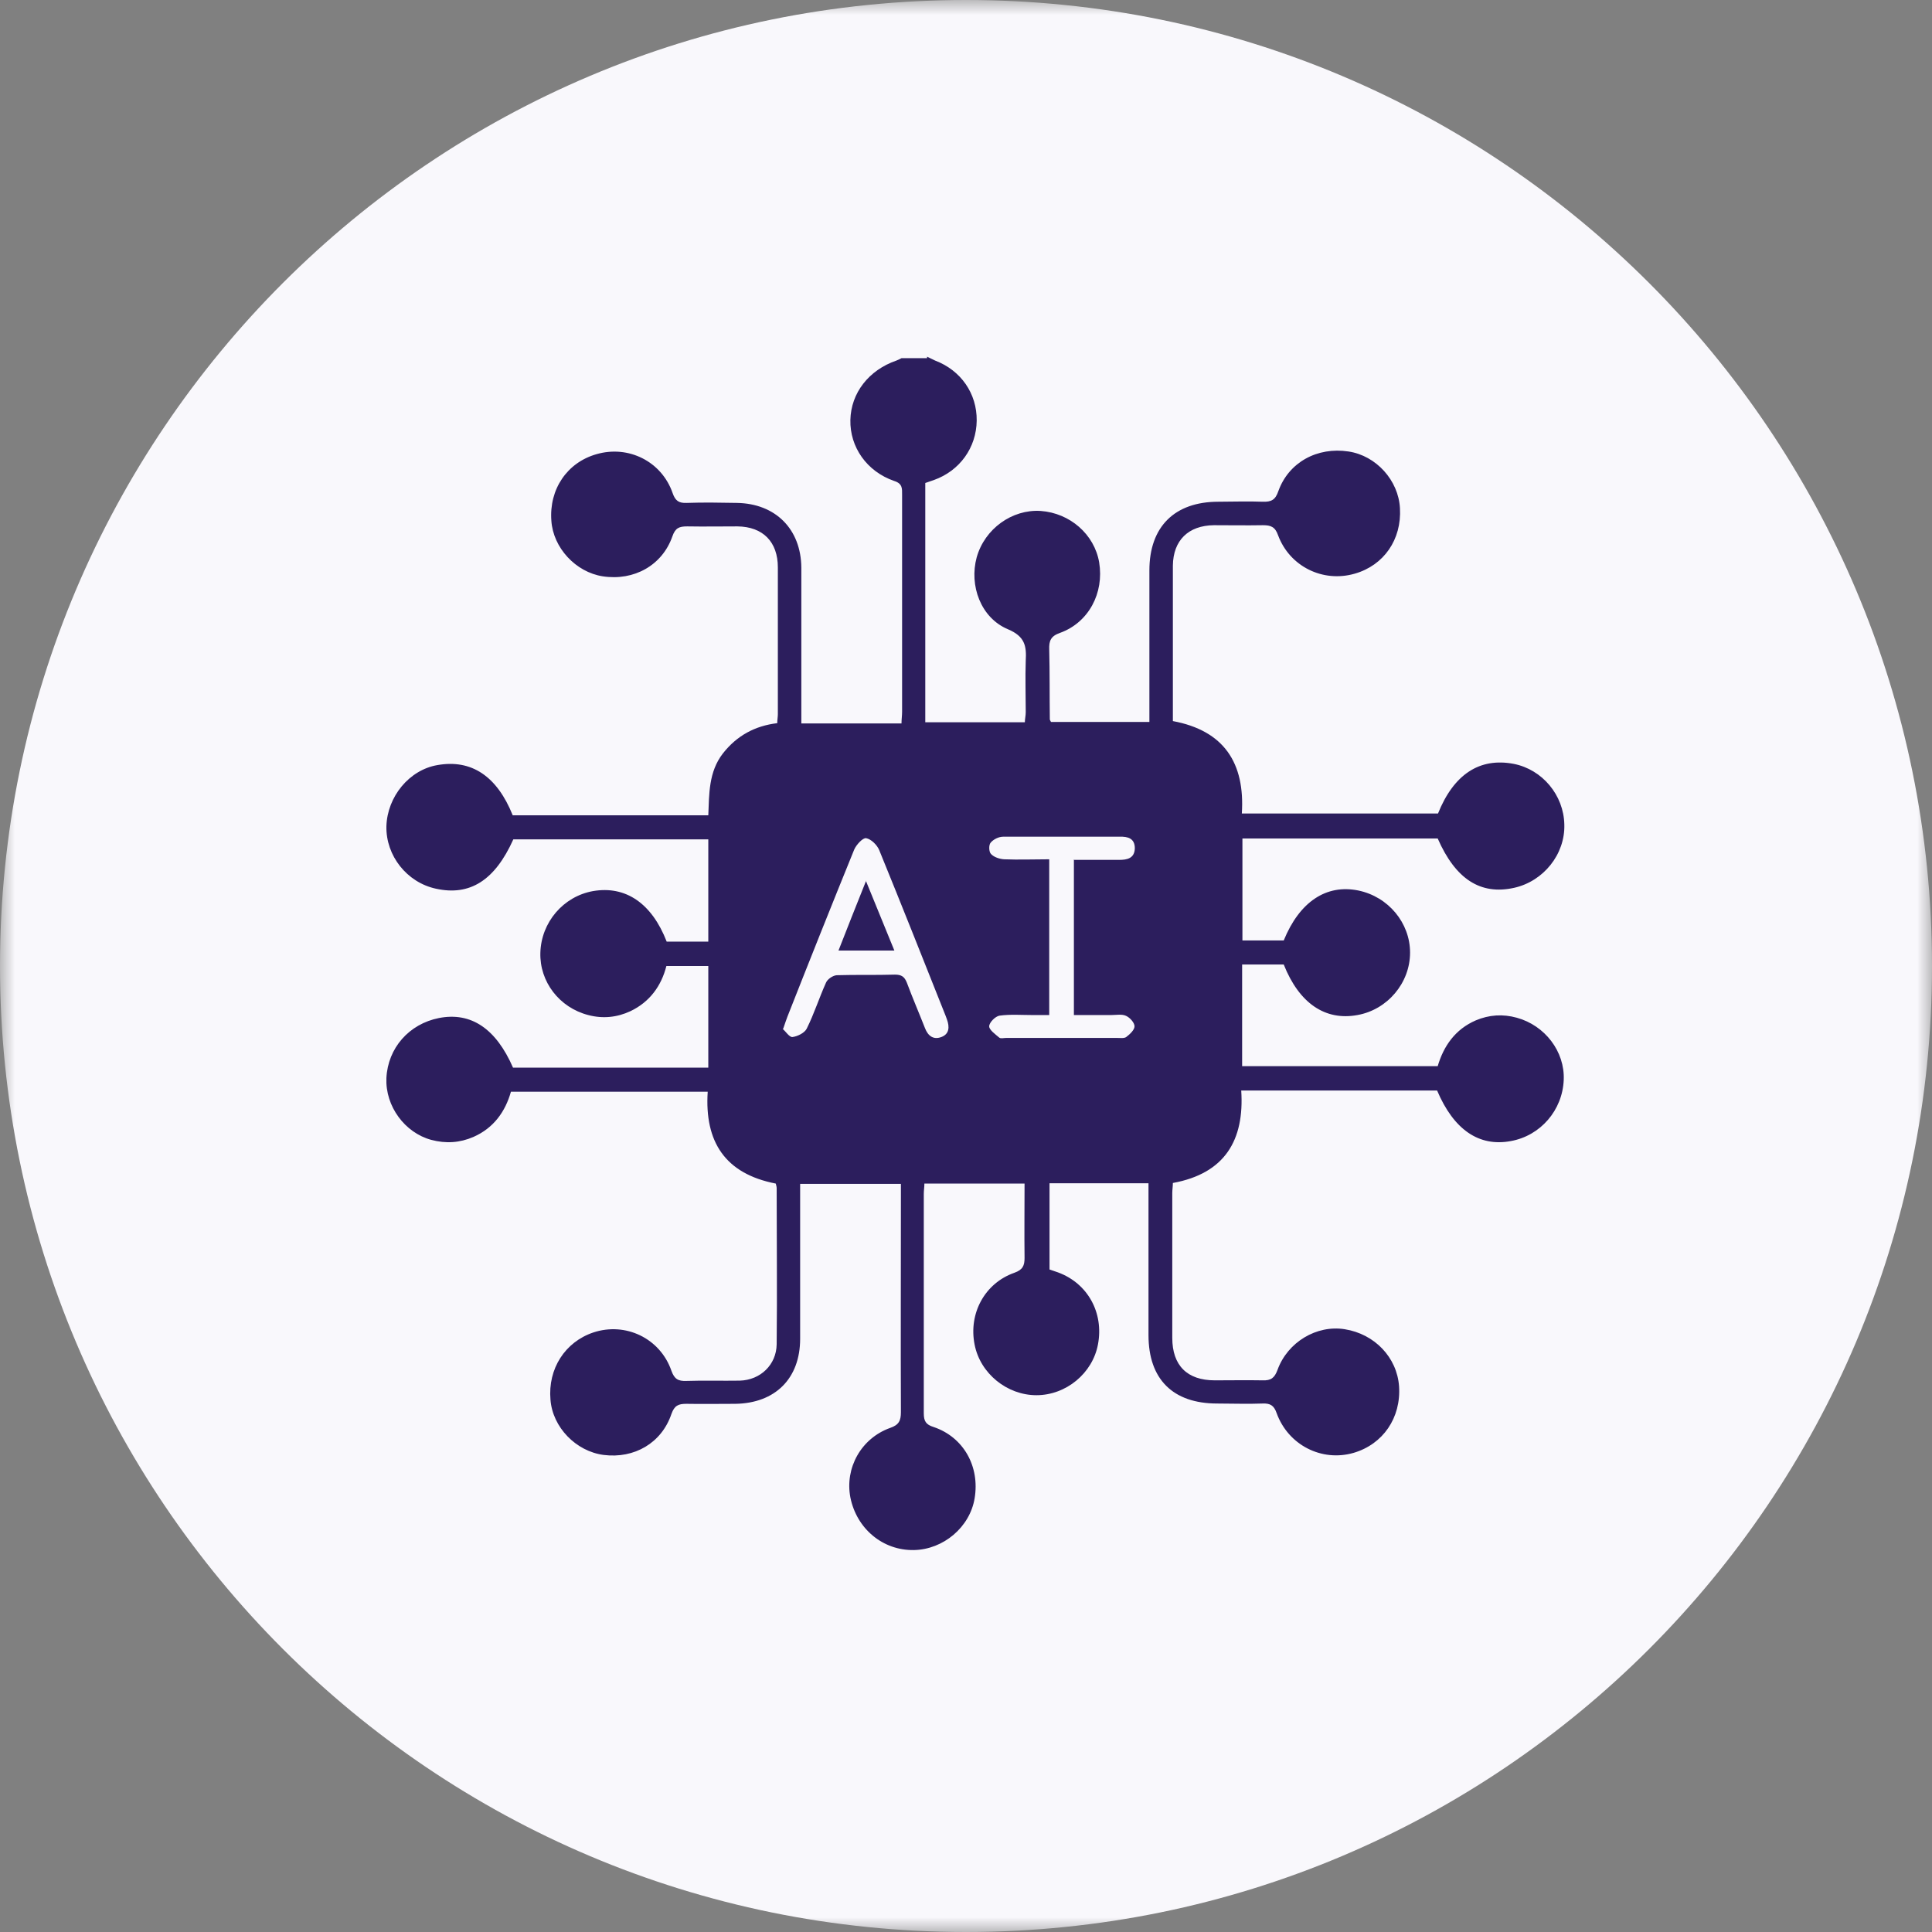 <svg width="65" height="65" viewBox="0 0 65 65" fill="none" xmlns="http://www.w3.org/2000/svg">
<rect x="0" y="0" width="65" height="65" fill="#808080" stroke="none"/>
<g clip-path="url(#clip0_16_295)">
<mask id="mask0_16_295" style="mask-type:luminance" maskUnits="userSpaceOnUse" x="0" y="0" width="65" height="65">
<path d="M65 0H0V65H65V0Z" fill="white"/>
</mask>
<g mask="url(#mask0_16_295)">
<path d="M32.5 65C50.449 65 65 50.449 65 32.5C65 14.551 50.449 0 32.5 0C14.551 0 0 14.551 0 32.5C0 50.449 14.551 65 32.5 65Z" fill="#F9F8FC"/>
<g clip-path="url(#clip1_16_295)">
<path d="M31.19 12C31.28 12.04 31.37 12.09 31.46 12.13C32.33 12.46 32.87 13.24 32.86 14.15C32.85 15.06 32.29 15.84 31.42 16.15C31.32 16.18 31.23 16.22 31.13 16.25V24.3H34.48C34.48 24.19 34.51 24.08 34.51 23.96C34.51 23.38 34.49 22.81 34.51 22.23C34.54 21.73 34.48 21.41 33.91 21.17C33 20.79 32.6 19.7 32.86 18.75C33.13 17.79 34.05 17.13 35.01 17.19C36 17.26 36.82 17.98 36.98 18.92C37.15 19.95 36.63 20.94 35.67 21.29C35.35 21.4 35.29 21.56 35.3 21.85C35.32 22.63 35.31 23.42 35.32 24.2C35.32 24.22 35.34 24.25 35.36 24.29H38.67C38.67 24.12 38.67 23.97 38.67 23.82C38.67 22.28 38.67 20.73 38.67 19.19C38.67 17.72 39.52 16.88 40.99 16.88C41.49 16.88 41.98 16.86 42.48 16.88C42.77 16.89 42.91 16.82 43.01 16.52C43.36 15.55 44.32 15.03 45.37 15.19C46.3 15.33 47.05 16.16 47.1 17.1C47.16 18.15 46.56 19.02 45.58 19.3C44.51 19.61 43.39 19.06 43 18.01C42.9 17.72 42.75 17.67 42.49 17.67C41.94 17.68 41.39 17.67 40.84 17.67C39.98 17.68 39.47 18.18 39.46 19.03C39.46 20.77 39.46 22.51 39.46 24.26C41.18 24.58 41.89 25.67 41.78 27.37H48.38C48.91 26.05 49.78 25.48 50.93 25.7C51.89 25.89 52.61 26.75 52.63 27.74C52.66 28.74 51.93 29.65 50.94 29.87C49.81 30.12 48.97 29.58 48.37 28.21H41.8V31.64H43.19C43.72 30.34 44.62 29.74 45.7 29.96C46.71 30.17 47.44 31.05 47.44 32.05C47.44 33.07 46.68 33.97 45.67 34.15C44.59 34.35 43.71 33.76 43.19 32.45H41.79V35.87H48.37C48.57 35.19 48.96 34.63 49.65 34.33C50.1 34.14 50.56 34.11 51.03 34.24C51.98 34.5 52.65 35.38 52.61 36.33C52.57 37.35 51.83 38.21 50.83 38.39C49.76 38.59 48.91 38.01 48.35 36.69H41.76C41.87 38.36 41.21 39.48 39.46 39.8C39.46 39.91 39.44 40.03 39.44 40.14C39.44 41.76 39.44 43.38 39.44 45.01C39.44 45.94 39.94 46.44 40.87 46.44C41.41 46.44 41.94 46.43 42.48 46.44C42.76 46.45 42.88 46.36 42.98 46.09C43.32 45.15 44.3 44.57 45.24 44.72C46.25 44.88 47 45.67 47.07 46.64C47.14 47.7 46.53 48.59 45.54 48.88C44.47 49.19 43.34 48.62 42.95 47.54C42.86 47.28 42.73 47.21 42.48 47.22C41.97 47.24 41.46 47.22 40.95 47.22C39.46 47.22 38.64 46.4 38.64 44.92C38.64 43.38 38.64 41.83 38.64 40.29C38.64 40.14 38.64 39.98 38.64 39.81H35.31V42.71C35.41 42.74 35.5 42.78 35.6 42.81C36.6 43.18 37.14 44.17 36.94 45.23C36.76 46.2 35.87 46.94 34.87 46.94C33.88 46.94 32.98 46.21 32.79 45.24C32.58 44.19 33.13 43.17 34.13 42.82C34.41 42.72 34.47 42.58 34.47 42.32C34.46 41.5 34.47 40.68 34.47 39.82H31.1C31.1 39.94 31.08 40.05 31.08 40.17C31.08 42.63 31.08 45.09 31.08 47.55C31.08 47.81 31.15 47.93 31.41 48.01C32.42 48.35 32.97 49.34 32.79 50.41C32.63 51.38 31.74 52.13 30.75 52.15C29.7 52.17 28.82 51.43 28.61 50.38C28.42 49.39 28.97 48.39 29.95 48.04C30.24 47.94 30.31 47.8 30.31 47.51C30.3 45.09 30.31 42.67 30.31 40.25C30.31 40.12 30.31 39.99 30.31 39.83H26.92C26.92 39.97 26.92 40.11 26.92 40.25C26.92 41.85 26.92 43.44 26.92 45.04C26.92 46.38 26.08 47.21 24.74 47.23C24.19 47.23 23.64 47.24 23.09 47.23C22.82 47.23 22.69 47.29 22.59 47.57C22.26 48.55 21.34 49.08 20.31 48.95C19.38 48.83 18.59 48.02 18.52 47.09C18.43 46.05 19.01 45.15 19.96 44.83C21.04 44.47 22.21 45.02 22.59 46.12C22.69 46.4 22.82 46.47 23.09 46.46C23.69 46.44 24.29 46.46 24.89 46.45C25.59 46.43 26.12 45.91 26.13 45.23C26.15 43.48 26.13 41.72 26.13 39.97C26.13 39.92 26.11 39.87 26.1 39.82C24.4 39.49 23.7 38.42 23.81 36.73H17.19C17 37.4 16.61 37.95 15.93 38.25C15.47 38.45 15 38.48 14.51 38.35C13.62 38.11 12.96 37.22 13 36.27C13.05 35.26 13.76 34.45 14.77 34.25C15.85 34.04 16.69 34.61 17.26 35.92H23.83V32.5H22.42C22.25 33.17 21.86 33.71 21.21 34.02C20.76 34.23 20.28 34.28 19.79 34.15C18.82 33.9 18.15 33.03 18.18 32.05C18.21 31.03 18.95 30.16 19.95 29.98C21.05 29.79 21.93 30.39 22.43 31.68H23.83V28.24H17.27C16.65 29.62 15.81 30.15 14.67 29.9C13.69 29.69 12.98 28.79 13 27.8C13.03 26.8 13.77 25.9 14.72 25.74C15.86 25.54 16.72 26.11 17.25 27.43H23.83C23.86 26.71 23.84 25.97 24.32 25.35C24.79 24.75 25.4 24.42 26.15 24.33C26.15 24.21 26.17 24.12 26.17 24.03C26.17 22.38 26.17 20.73 26.17 19.09C26.17 18.23 25.67 17.72 24.81 17.71C24.25 17.71 23.68 17.72 23.12 17.71C22.85 17.71 22.72 17.76 22.62 18.05C22.28 19.02 21.33 19.55 20.28 19.39C19.37 19.25 18.61 18.43 18.55 17.52C18.47 16.46 19.08 15.56 20.07 15.28C21.14 14.97 22.26 15.52 22.63 16.59C22.72 16.85 22.84 16.93 23.1 16.92C23.66 16.9 24.22 16.91 24.79 16.92C26.09 16.94 26.95 17.8 26.96 19.1C26.96 20.7 26.96 22.29 26.96 23.89C26.96 24.03 26.96 24.17 26.96 24.34H30.33C30.33 24.2 30.35 24.07 30.35 23.95C30.35 21.52 30.35 19.08 30.35 16.65C30.35 16.44 30.37 16.27 30.08 16.18C29.16 15.86 28.59 15.04 28.61 14.13C28.63 13.22 29.23 12.45 30.16 12.13C30.22 12.11 30.27 12.08 30.33 12.05C30.62 12.05 30.91 12.05 31.19 12.05V12ZM26.33 34.61C26.43 34.7 26.56 34.9 26.66 34.89C26.83 34.87 27.07 34.75 27.14 34.61C27.39 34.11 27.56 33.57 27.79 33.06C27.84 32.94 28.02 32.82 28.15 32.81C28.8 32.79 29.46 32.81 30.11 32.79C30.33 32.79 30.43 32.86 30.51 33.06C30.7 33.57 30.92 34.08 31.12 34.59C31.22 34.85 31.4 34.99 31.67 34.89C31.94 34.79 31.95 34.55 31.86 34.3C31.85 34.26 31.83 34.23 31.82 34.19C31.08 32.33 30.34 30.46 29.58 28.6C29.51 28.43 29.31 28.23 29.14 28.2C29.03 28.18 28.81 28.42 28.74 28.58C27.98 30.45 27.23 32.33 26.49 34.21C26.45 34.32 26.41 34.43 26.35 34.61H26.33ZM36.12 28.93C36.66 28.93 37.15 28.93 37.65 28.93C37.92 28.93 38.17 28.88 38.18 28.54C38.18 28.21 37.95 28.14 37.67 28.15C37.47 28.15 37.28 28.15 37.08 28.15C35.97 28.15 34.86 28.15 33.75 28.15C33.6 28.15 33.42 28.24 33.33 28.35C33.26 28.43 33.27 28.66 33.34 28.73C33.44 28.84 33.63 28.9 33.78 28.91C34.28 28.93 34.79 28.91 35.3 28.91V34.15C35.09 34.15 34.91 34.15 34.73 34.15C34.36 34.15 33.99 34.12 33.63 34.17C33.49 34.19 33.28 34.4 33.28 34.53C33.28 34.65 33.49 34.8 33.62 34.91C33.67 34.95 33.77 34.92 33.85 34.92C35.09 34.92 36.33 34.92 37.58 34.92C37.68 34.92 37.82 34.94 37.89 34.89C38.01 34.8 38.17 34.65 38.17 34.53C38.17 34.41 38.02 34.24 37.89 34.18C37.75 34.11 37.56 34.15 37.39 34.15C36.98 34.15 36.56 34.15 36.13 34.15V28.91L36.12 28.93Z" fill="#2C1E5D"/>
<path d="M29.13 29.63C29.47 30.46 29.77 31.2 30.09 31.98H28.21C28.51 31.22 28.8 30.47 29.14 29.63H29.13Z" fill="#2C1E5D"/>
</g>
</g>
</g>
<defs>
<clipPath id="clip0_16_295">
<rect width="65" height="65" fill="white"/>
</clipPath>
<clipPath id="clip1_16_295">
<rect width="39.67" height="40.18" fill="white" transform="translate(13 12)"/>
</clipPath>
</defs>
</svg>
